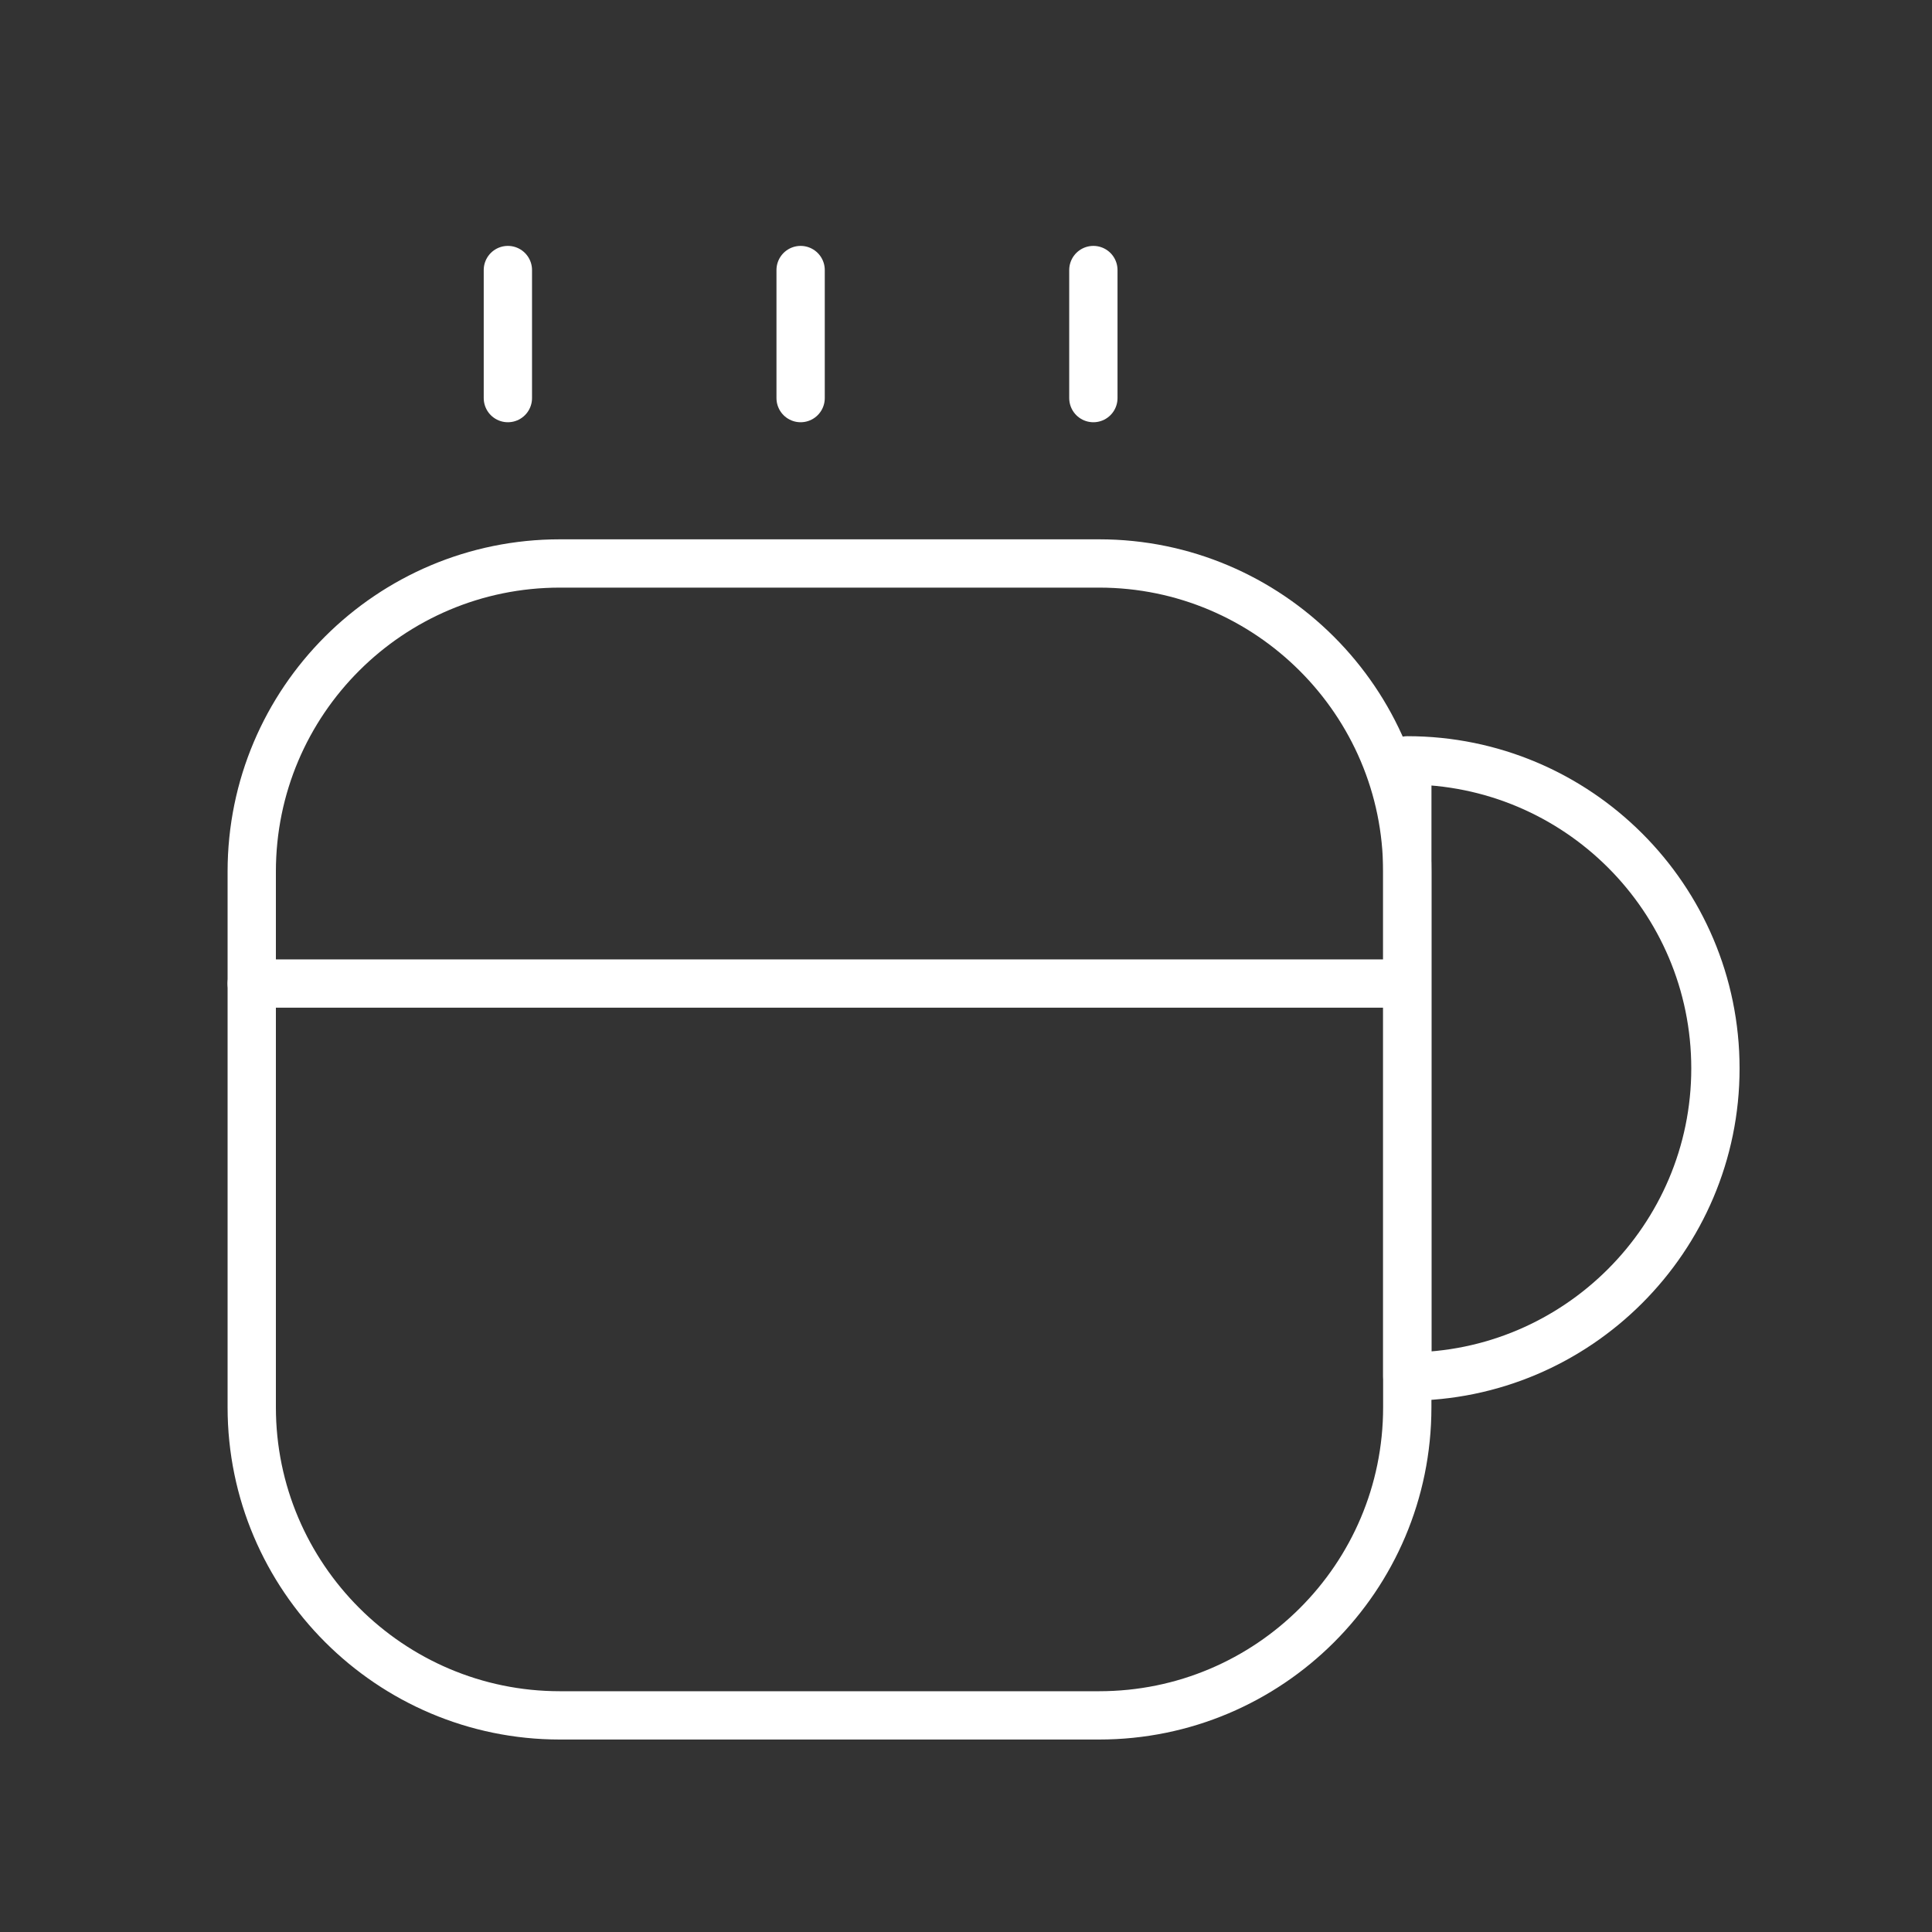 <svg width="40" height="40" viewBox="0 0 40 40" fill="none" xmlns="http://www.w3.org/2000/svg">
<rect x="0" y="0" width="40" height="40" fill="#333333" stroke="none"/>
<path d="M29.136 18.045V29.136C29.136 32.666 26.273 35.515 22.757 35.515H11.591C8.076 35.515 5.212 32.651 5.212 29.136V18.045C5.212 14.515 8.076 11.666 11.591 11.666H22.757C26.273 11.666 29.136 14.53 29.136 18.045Z" stroke="white" stroke-linecap="round" stroke-linejoin="round"/>
<path d="M10.515 8.242V5.591" stroke="white" stroke-linecap="round" stroke-linejoin="round"/>
<path d="M16.576 8.242V5.591" stroke="white" stroke-linecap="round" stroke-linejoin="round"/>
<path d="M22.637 8.242V5.591" stroke="white" stroke-linecap="round" stroke-linejoin="round"/>
<path d="M35.516 22.121C35.516 25.636 32.652 28.5 29.137 28.5V15.742C32.652 15.742 35.516 18.591 35.516 22.121Z" stroke="white" stroke-linecap="round" stroke-linejoin="round"/>
<path d="M5.212 20.363H28.712" stroke="white" stroke-linecap="round" stroke-linejoin="round"/>
</svg>
